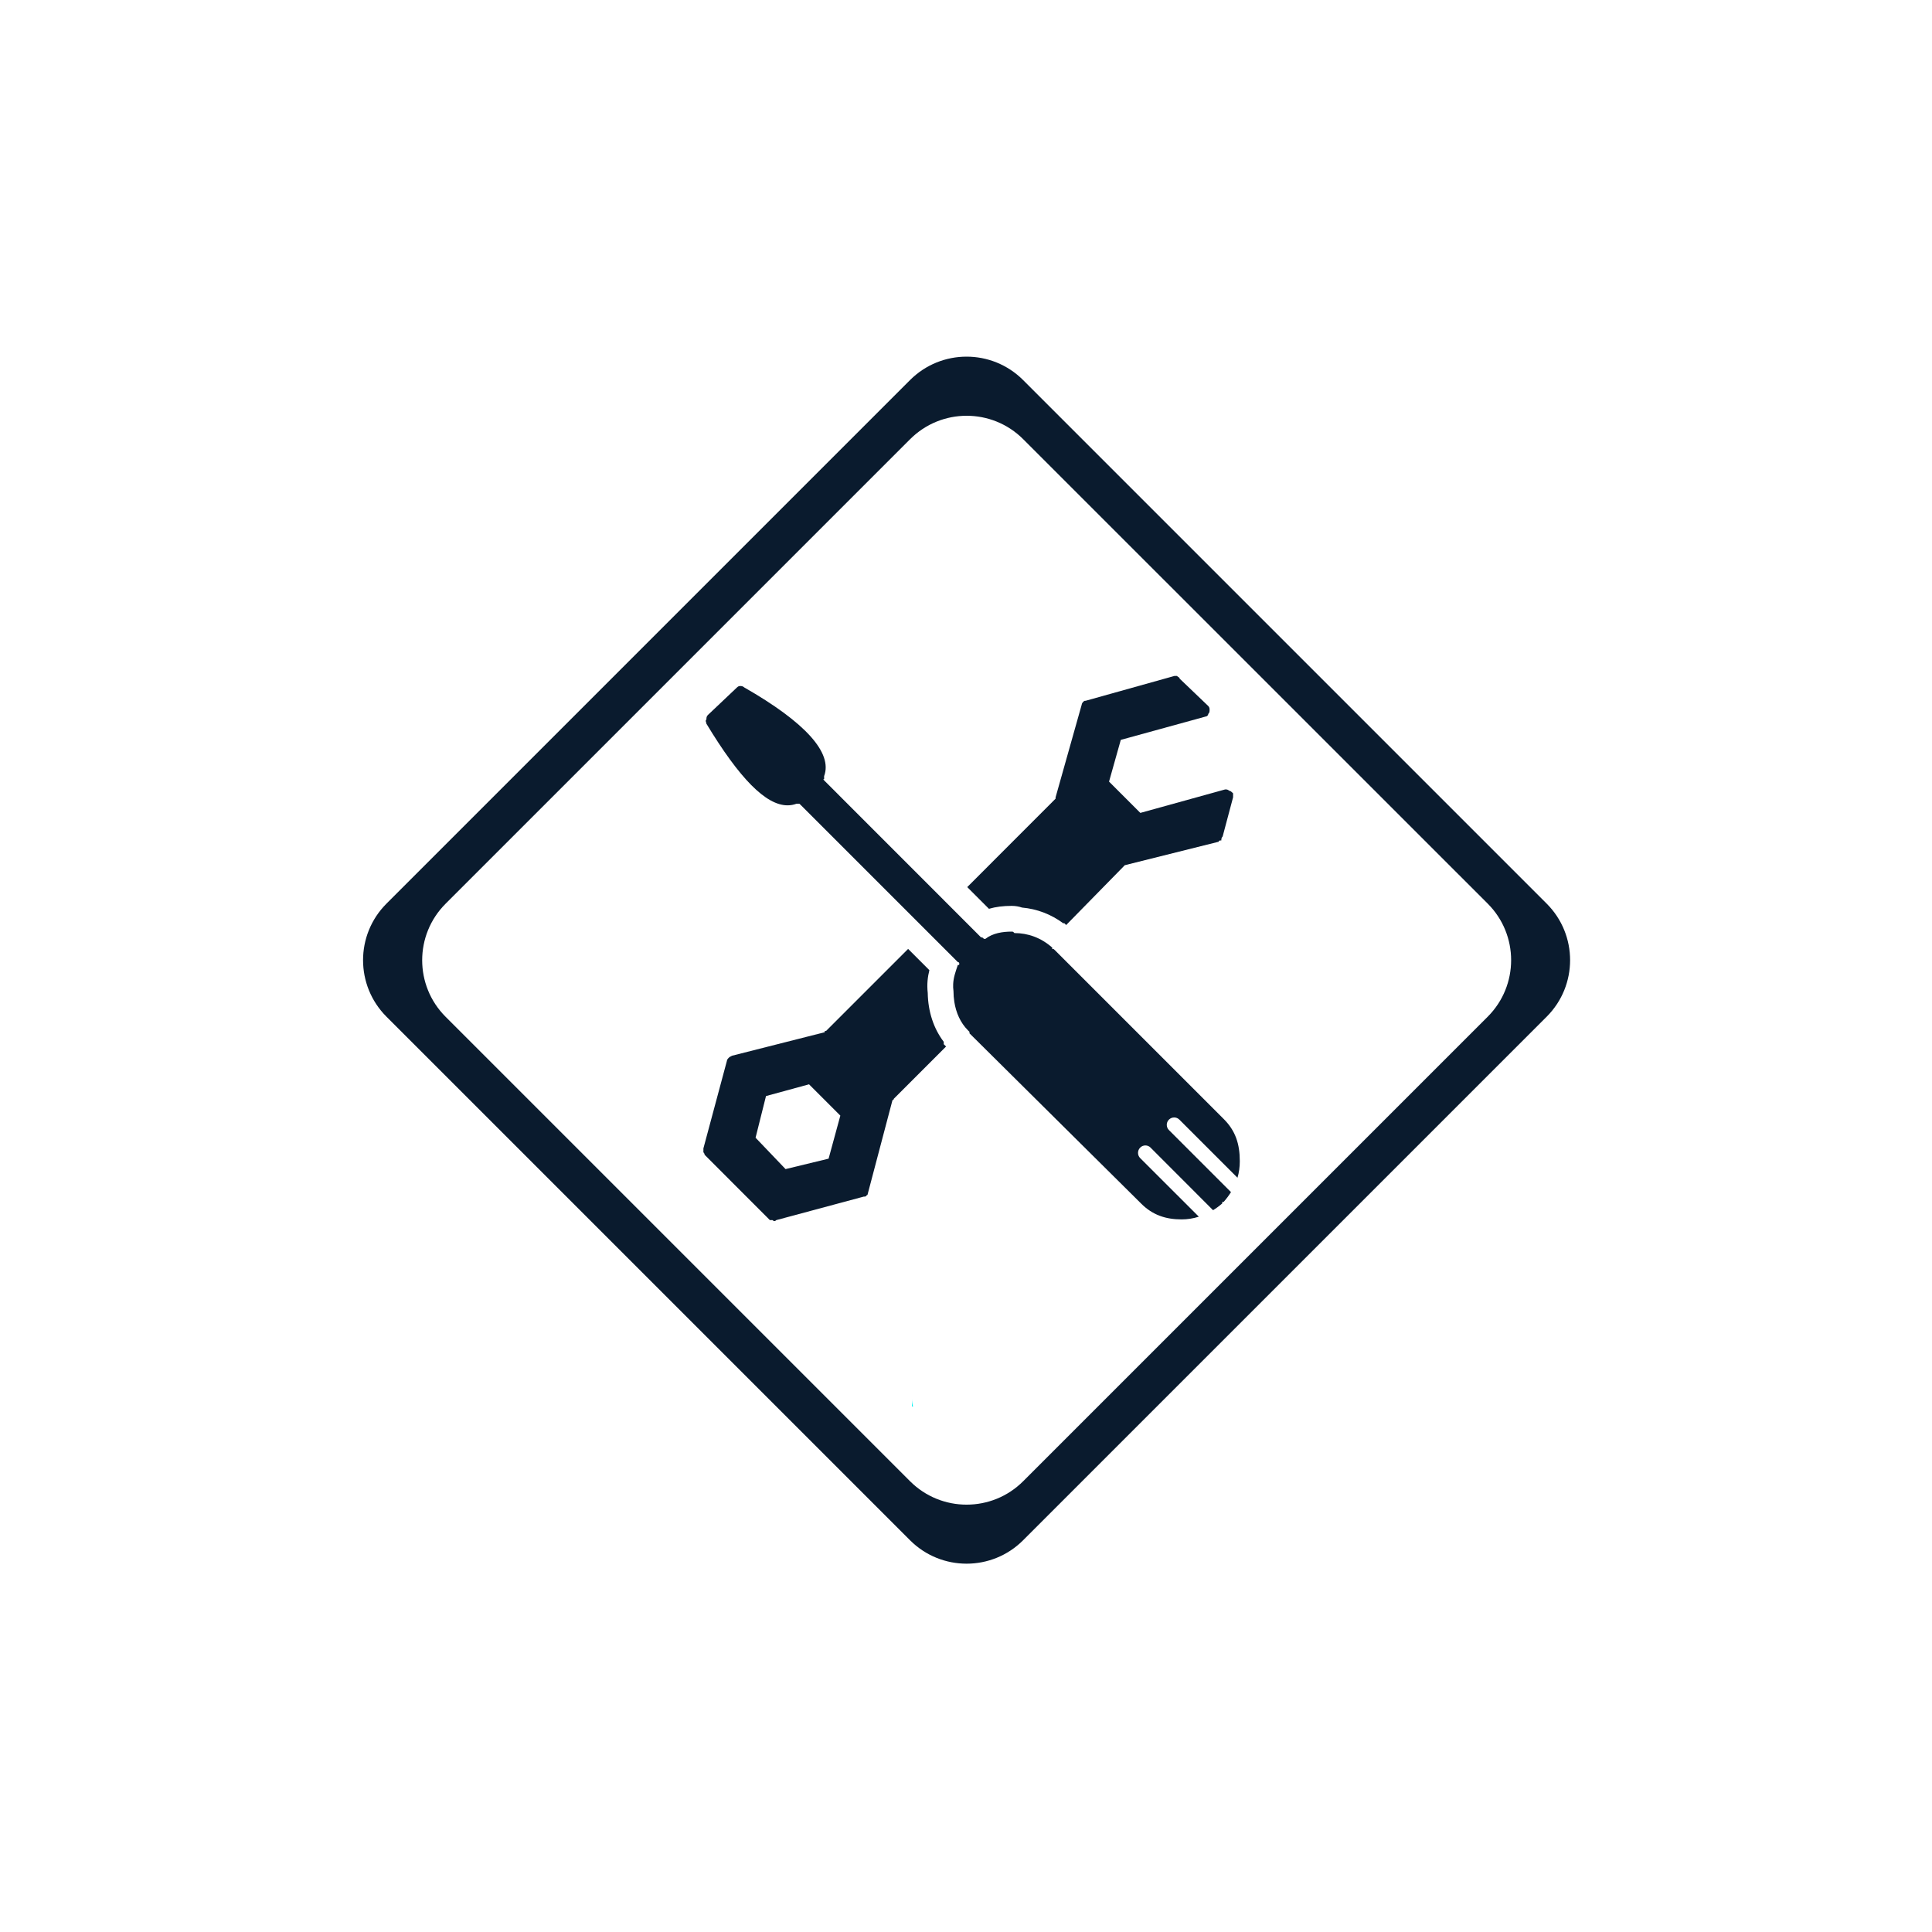 <?xml version="1.0" encoding="utf-8"?>
<!-- Generator: Adobe Illustrator 27.1.1, SVG Export Plug-In . SVG Version: 6.00 Build 0)  -->
<svg version="1.1" id="Layer_1" xmlns="http://www.w3.org/2000/svg" xmlns:xlink="http://www.w3.org/1999/xlink" x="0px" y="0px"
	 viewBox="0 0 250 250" style="enable-background:new 0 0 250 250;" xml:space="preserve">
<style type="text/css">
	.st0{fill:#00F2F2;}
	.st1{fill:#0A1B2E;}
</style>
<path class="st0" d="M118.15,182H118v-1C118,181.34,118.05,181.67,118.15,182z"/>
<path class="st0" d="M169,88.4v1.77h-0.27C168.92,89.59,169,89,169,88.4z"/>
<g>
	<path class="st1" d="M200.14,131.56l-67.75,67.75c-4.04,4.04-10.59,4.04-14.63,0l-67.75-67.75c-4.04-4.04-4.04-10.59,0-14.63
		l67.75-67.75c4.04-4.04,10.59-4.04,14.63,0l67.75,67.75C204.18,120.97,204.18,127.52,200.14,131.56z M132.4,191.67l60.11-60.11
		c4.04-4.04,4.04-10.59,0-14.63L132.4,56.83c-4.04-4.04-10.59-4.04-14.63,0l-60.11,60.11c-4.04,4.04-4.04,10.59,0,14.63l60.11,60.11
		C121.81,195.71,128.36,195.71,132.4,191.67z"/>
</g>
<g>
	<path class="st1" d="M95.73,88.77c-0.19,0-0.37,0.19-0.37,0.19l-3.77,3.57c-0.18,0.19-0.18,0.38-0.18,0.56
		c-0.19,0.19,0,0.38,0,0.56c4.28,7.08,7.69,10.56,10.5,10.56c0.4,0,0.79-0.07,1.16-0.21c0,0,0.19,0,0.37,0c0,0,0,0,0.19,0.18
		l20.31,20.31c0.19,0,0.19,0.19,0.19,0.19c0,0.19,0,0.19-0.19,0.19c-0.28,0.85-0.56,1.59-0.6,2.46c-0.02,0.29,0,0.6,0.04,0.92
		c0,0.47,0.04,0.94,0.11,1.4c0.22,1.39,0.78,2.69,1.77,3.68l0.19,0.19c0,0,0,0,0,0.19l22,21.82c0.19,0.19,0.19,0.19,0.19,0.19
		c1.5,1.51,3.2,2.07,5.27,2.07c0.75,0,1.5-0.12,2.22-0.35v0l0,0l-7.59-7.58c-0.19-0.19-0.28-0.44-0.28-0.68
		c0-0.24,0.09-0.49,0.28-0.68c0.19-0.19,0.43-0.28,0.67-0.28c0.24,0,0.49,0.09,0.67,0.28l8.09,8.1c0.42-0.26,0.82-0.55,1.19-0.88
		c0,0,0,0,0-0.19h0.18c0.36-0.41,0.67-0.82,0.95-1.27l-8.03-8.03c-0.19-0.19-0.28-0.43-0.28-0.68c0-0.24,0.09-0.48,0.28-0.67
		c0.19-0.19,0.43-0.28,0.68-0.28c0.24,0,0.48,0.09,0.67,0.28l7.52,7.52c0.2-0.67,0.3-1.38,0.3-2.14c0-2.25-0.57-3.95-2.07-5.45
		l-21.82-21.82c0,0,0,0-0.19-0.18h-0.19v-0.19c-1.5-1.32-3.19-1.88-4.89-1.88c-0.19-0.19-0.19-0.19-0.37-0.19
		c-1.13,0-2.44,0.19-3.39,0.94h-0.19c-0.19-0.19-0.19-0.19-0.37-0.19l-19.93-19.94c-0.19-0.19-0.19-0.19-0.19-0.19
		c-0.19-0.19-0.19-0.19-0.19-0.19s-0.19-0.18,0-0.18c0-0.19,0-0.19,0-0.19c0-0.18,0-0.18,0-0.18c1.13-3.01-2.44-6.96-10.34-11.48
		C96.11,88.77,95.92,88.77,95.73,88.77z"/>
</g>
<g>
	<path class="st1" d="M156.01,92.72c0.17,0,0.34-0.17,0.34-0.34c0.17-0.17,0.17-0.34,0.17-0.51c0-0.17,0-0.34-0.17-0.51l-3.71-3.55
		c0-0.17-0.17-0.17-0.34-0.34c-0.17,0-0.34,0-0.34,0l-11.48,3.21c-0.17,0-0.17,0-0.34,0.17c0,0-0.17,0.17-0.17,0.34l-3.38,11.99
		c0,0,0,0,0,0.17l-11.43,11.44l2.81,2.81c0.88-0.26,1.86-0.38,2.94-0.38c0.52,0,0.96,0.09,1.34,0.22c1.93,0.17,3.74,0.86,5.33,2.03
		h0.15l0.23,0.23l7.42-7.57c0,0,0,0,0.16-0.17l12.16-3.04c0-0.17,0.17-0.17,0.34-0.17c0-0.17,0-0.34,0.17-0.51l1.35-5.07v-0.51
		c-0.17-0.17-0.34-0.34-0.51-0.34c-0.17-0.17-0.34-0.17-0.51-0.17l-10.98,3.04l-4.05-4.05l1.52-5.4L156.01,92.72z"/>
</g>
<g>
	<path class="st1" d="M91.01,149.09c0,0,0.17,0.17,0.17,0.34l8.44,8.45c0.17,0,0.34,0,0.34,0c0.17,0.17,0.33,0.17,0.5,0l11.31-3.04
		c0.17,0,0.34,0,0.34-0.16c0.17,0,0.17-0.17,0.17-0.17l3.21-12.16c0.17,0,0.17-0.17,0.17-0.17l6.76-6.76l-0.3-0.3v-0.31
		c-1.3-1.7-2.03-3.9-2.07-6.31c-0.13-1.15,0-2.12,0.21-2.96l-2.75-2.75l-10.62,10.62h-0.17v0.16l-11.99,3.04
		c-0.34,0.17-0.34,0.17-0.5,0.34c0,0-0.17,0.17-0.17,0.33l-3.04,11.32V149.09z M99.12,141.83l5.57-1.52l4.05,4.05l-1.52,5.57
		l-5.57,1.35l-3.88-4.06L99.12,141.83z"/>
</g>
</svg>
